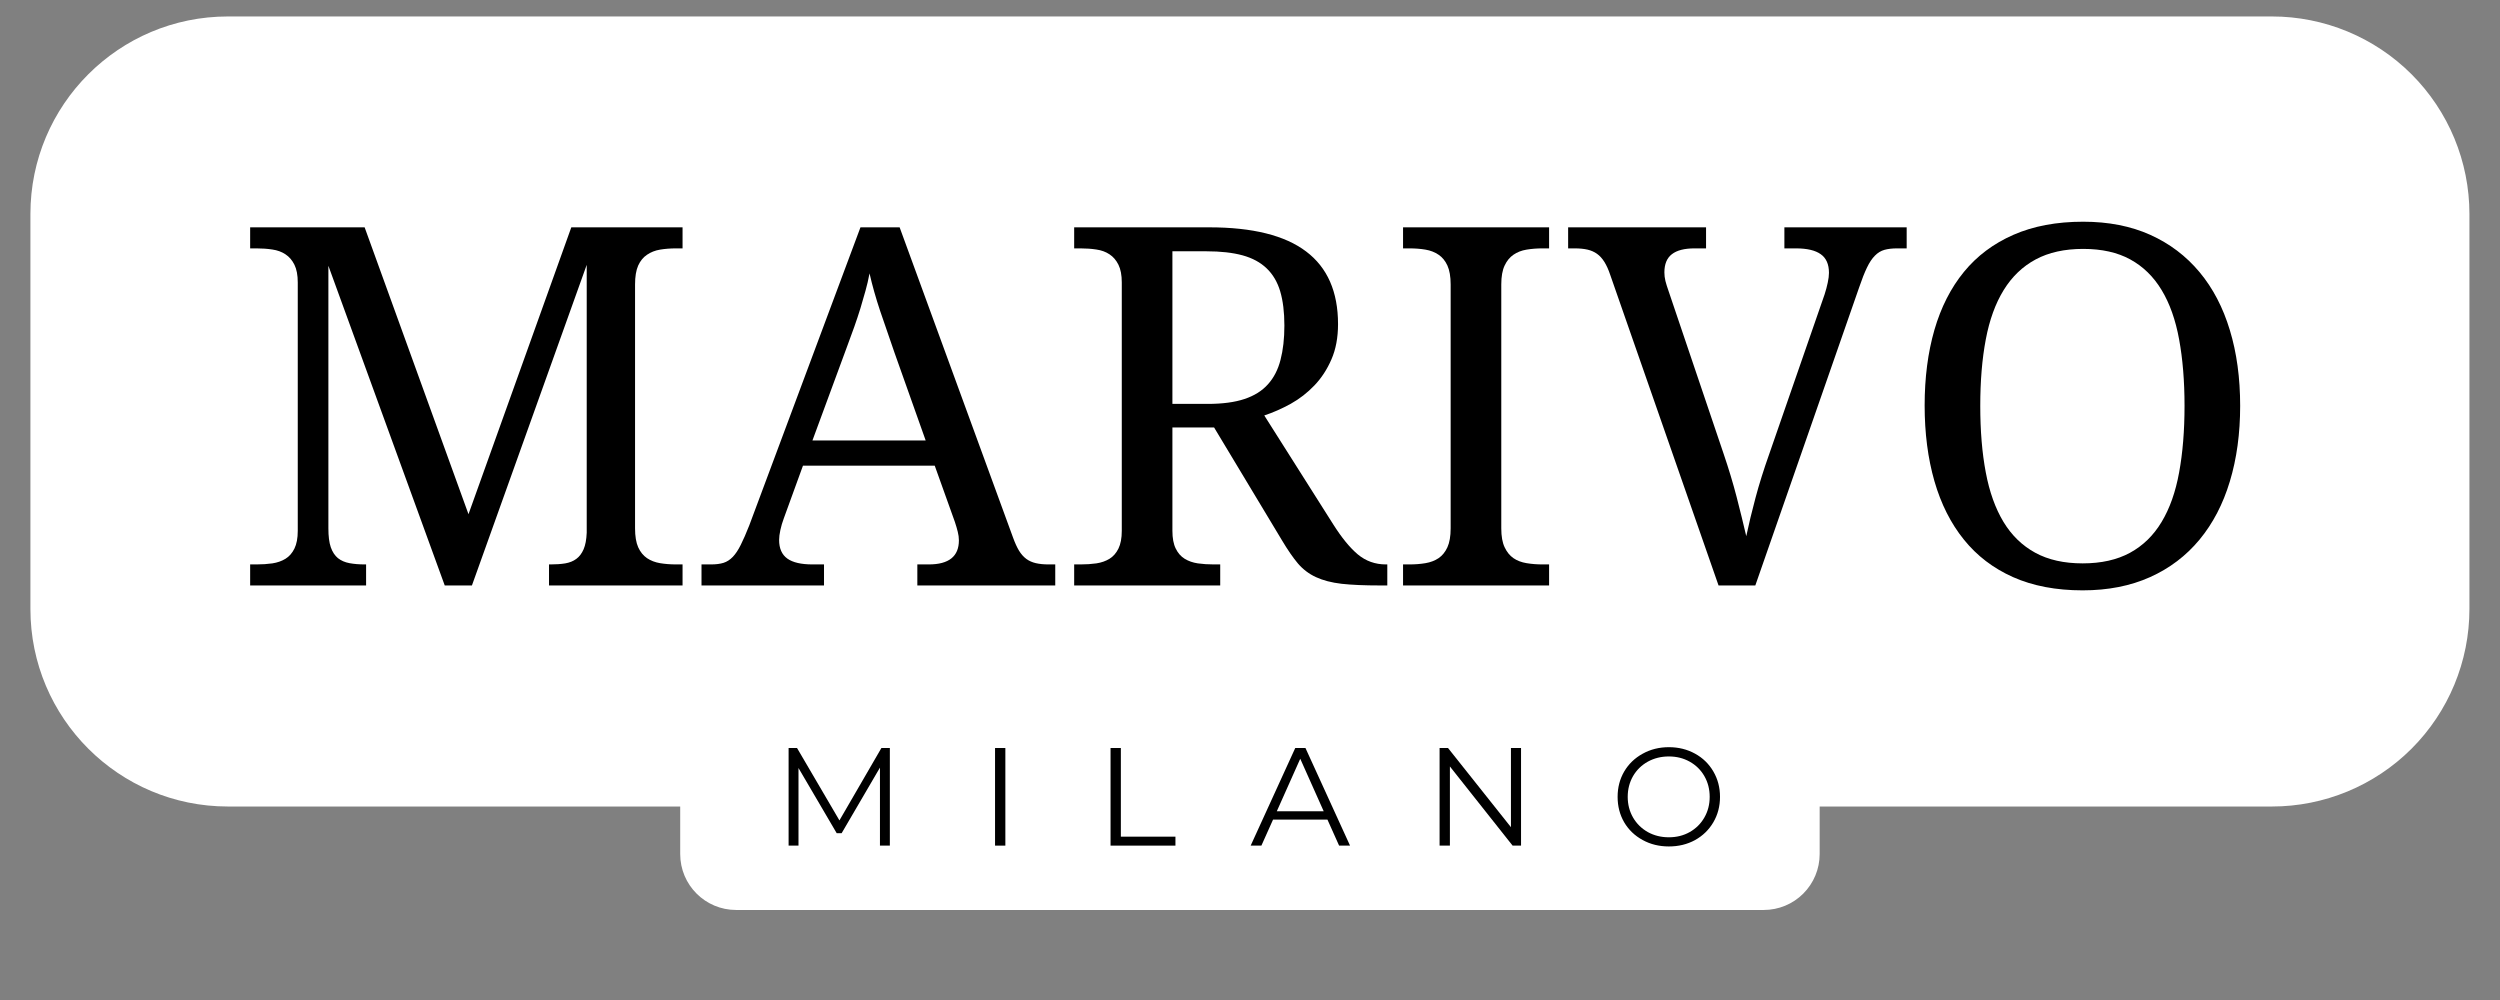 <svg version="1.0" preserveAspectRatio="xMidYMid meet" height="200" viewBox="0 0 375 150" zoomAndPan="magnify" width="500" xmlns:xlink="http://www.w3.org/1999/xlink" xmlns="http://www.w3.org/2000/svg"><rect x="0" y="0" width="375" height="150" fill="#808080" stroke="none"/><defs><g></g></defs><path fill-rule="nonzero" fill-opacity="1" d="M 34.191 2.469 L 340.789 2.469 C 348.645 2.469 356.18 5.59 361.738 11.145 C 367.293 16.703 370.414 24.238 370.414 32.094 L 370.414 91.348 C 370.414 99.207 367.293 106.742 361.738 112.301 C 356.18 117.855 348.645 120.977 340.789 120.977 L 34.191 120.977 C 17.828 120.977 4.562 107.711 4.562 91.348 L 4.562 32.094 C 4.562 15.734 17.828 2.469 34.191 2.469 Z M 34.191 2.469" fill="#ffffff"></path><g fill-opacity="1" fill="#000000"><g transform="translate(34.664, 87.819)"><g><path d="M 47.688 0 L 47.688 -3.156 L 47.953 -3.156 C 48.754 -3.156 49.477 -3.207 50.125 -3.312 C 50.781 -3.426 51.332 -3.648 51.781 -3.984 C 52.238 -4.316 52.602 -4.797 52.875 -5.422 C 53.145 -6.047 53.301 -6.875 53.344 -7.906 L 53.344 -48.094 L 36.125 0 L 32.047 0 L 14.594 -47.953 L 14.594 -8.562 C 14.594 -7.383 14.711 -6.441 14.953 -5.734 C 15.203 -5.023 15.562 -4.477 16.031 -4.094 C 16.508 -3.719 17.086 -3.469 17.766 -3.344 C 18.441 -3.219 19.195 -3.156 20.031 -3.156 L 20.25 -3.156 L 20.25 0 L 2.859 0 L 2.859 -3.156 L 3.828 -3.156 C 4.66 -3.156 5.445 -3.207 6.188 -3.312 C 6.938 -3.426 7.594 -3.656 8.156 -4 C 8.719 -4.344 9.164 -4.852 9.5 -5.531 C 9.832 -6.207 10 -7.094 10 -8.188 L 10 -45.453 C 10 -46.555 9.832 -47.441 9.5 -48.109 C 9.164 -48.785 8.719 -49.305 8.156 -49.672 C 7.594 -50.047 6.938 -50.285 6.188 -50.391 C 5.445 -50.504 4.66 -50.562 3.828 -50.562 L 2.859 -50.562 L 2.859 -53.719 L 20.031 -53.719 L 35.609 -10.688 L 51.031 -53.719 L 67.719 -53.719 L 67.719 -50.562 L 66.766 -50.562 C 65.898 -50.562 65.094 -50.5 64.344 -50.375 C 63.602 -50.25 62.953 -49.992 62.391 -49.609 C 61.828 -49.234 61.383 -48.691 61.062 -47.984 C 60.75 -47.273 60.594 -46.332 60.594 -45.156 L 60.594 -8.562 C 60.594 -7.383 60.75 -6.441 61.062 -5.734 C 61.383 -5.023 61.828 -4.477 62.391 -4.094 C 62.953 -3.719 63.602 -3.469 64.344 -3.344 C 65.094 -3.219 65.898 -3.156 66.766 -3.156 L 67.719 -3.156 L 67.719 0 Z M 47.688 0"></path></g></g></g><g fill-opacity="1" fill="#000000"><g transform="translate(105.226, 87.819)"><g><path d="M 15.219 -17.969 L 12.344 -10.062 C 12.125 -9.477 11.953 -8.895 11.828 -8.312 C 11.703 -7.738 11.641 -7.242 11.641 -6.828 C 11.641 -5.555 12.051 -4.625 12.875 -4.031 C 13.695 -3.445 14.953 -3.156 16.641 -3.156 L 18.375 -3.156 L 18.375 0 L 0 0 L 0 -3.156 L 1.438 -3.156 C 2.164 -3.156 2.785 -3.234 3.297 -3.391 C 3.816 -3.555 4.285 -3.859 4.703 -4.297 C 5.117 -4.734 5.516 -5.332 5.891 -6.094 C 6.273 -6.852 6.703 -7.832 7.172 -9.031 L 23.844 -53.719 L 29.719 -53.719 L 46.734 -7.172 C 47.023 -6.379 47.32 -5.727 47.625 -5.219 C 47.938 -4.707 48.301 -4.297 48.719 -3.984 C 49.133 -3.68 49.613 -3.469 50.156 -3.344 C 50.695 -3.219 51.332 -3.156 52.062 -3.156 L 53.062 -3.156 L 53.062 0 L 32.375 0 L 32.375 -3.156 L 34.094 -3.156 C 37.102 -3.156 38.609 -4.359 38.609 -6.766 C 38.609 -7.18 38.551 -7.609 38.438 -8.047 C 38.332 -8.484 38.188 -8.984 38 -9.547 L 34.984 -17.969 Z M 28.953 -34.906 C 28.172 -37.133 27.453 -39.223 26.797 -41.172 C 26.148 -43.117 25.617 -45 25.203 -46.812 C 25.035 -45.906 24.832 -45.031 24.594 -44.188 C 24.363 -43.344 24.113 -42.477 23.844 -41.594 C 23.57 -40.707 23.266 -39.781 22.922 -38.812 C 22.578 -37.852 22.188 -36.785 21.75 -35.609 L 16.641 -21.75 L 33.625 -21.75 Z M 28.953 -34.906"></path></g></g></g><g fill-opacity="1" fill="#000000"><g transform="translate(158.267, 87.819)"><g><path d="M 41.703 -9.188 C 42.973 -7.176 44.207 -5.664 45.406 -4.656 C 46.613 -3.656 48.016 -3.156 49.609 -3.156 L 49.828 -3.156 L 49.828 0 L 48.766 0 C 46.41 0 44.477 -0.082 42.969 -0.25 C 41.469 -0.426 40.188 -0.758 39.125 -1.25 C 38.07 -1.738 37.172 -2.422 36.422 -3.297 C 35.68 -4.18 34.883 -5.336 34.031 -6.766 L 23.844 -23.703 L 17.594 -23.703 L 17.594 -8.188 C 17.594 -7.094 17.758 -6.207 18.094 -5.531 C 18.426 -4.852 18.875 -4.344 19.438 -4 C 20 -3.656 20.656 -3.426 21.406 -3.312 C 22.156 -3.207 22.941 -3.156 23.766 -3.156 L 24.766 -3.156 L 24.766 0 L 2.859 0 L 2.859 -3.156 L 3.828 -3.156 C 4.66 -3.156 5.445 -3.207 6.188 -3.312 C 6.938 -3.426 7.594 -3.656 8.156 -4 C 8.719 -4.344 9.164 -4.852 9.5 -5.531 C 9.832 -6.207 10 -7.094 10 -8.188 L 10 -45.453 C 10 -46.555 9.832 -47.441 9.5 -48.109 C 9.164 -48.785 8.719 -49.305 8.156 -49.672 C 7.594 -50.047 6.938 -50.285 6.188 -50.391 C 5.445 -50.504 4.66 -50.562 3.828 -50.562 L 2.859 -50.562 L 2.859 -53.719 L 23.109 -53.719 C 29.629 -53.719 34.477 -52.508 37.656 -50.094 C 40.844 -47.688 42.438 -44.055 42.438 -39.203 C 42.438 -37.191 42.109 -35.43 41.453 -33.922 C 40.805 -32.422 39.957 -31.117 38.906 -30.016 C 37.852 -28.91 36.664 -27.988 35.344 -27.25 C 34.02 -26.52 32.695 -25.938 31.375 -25.5 Z M 17.594 -27.234 L 22.891 -27.234 C 25.098 -27.234 26.938 -27.477 28.406 -27.969 C 29.875 -28.457 31.047 -29.191 31.922 -30.172 C 32.805 -31.148 33.438 -32.375 33.812 -33.844 C 34.195 -35.312 34.391 -37.023 34.391 -38.984 C 34.391 -40.992 34.18 -42.703 33.766 -44.109 C 33.348 -45.516 32.672 -46.664 31.734 -47.562 C 30.805 -48.457 29.602 -49.109 28.125 -49.516 C 26.645 -49.922 24.836 -50.125 22.703 -50.125 L 17.594 -50.125 Z M 17.594 -27.234"></path></g></g></g><g fill-opacity="1" fill="#000000"><g transform="translate(207.598, 87.819)"><g><path d="M 2.859 0 L 2.859 -3.156 L 3.828 -3.156 C 4.68 -3.156 5.477 -3.219 6.219 -3.344 C 6.969 -3.469 7.625 -3.719 8.188 -4.094 C 8.75 -4.477 9.191 -5.023 9.516 -5.734 C 9.836 -6.441 10 -7.383 10 -8.562 L 10 -45.156 C 10 -46.332 9.836 -47.273 9.516 -47.984 C 9.191 -48.691 8.75 -49.234 8.188 -49.609 C 7.625 -49.992 6.969 -50.25 6.219 -50.375 C 5.477 -50.5 4.68 -50.562 3.828 -50.562 L 2.859 -50.562 L 2.859 -53.719 L 24.766 -53.719 L 24.766 -50.562 L 23.766 -50.562 C 22.941 -50.562 22.148 -50.5 21.391 -50.375 C 20.629 -50.25 19.973 -49.992 19.422 -49.609 C 18.867 -49.234 18.426 -48.691 18.094 -47.984 C 17.758 -47.273 17.594 -46.332 17.594 -45.156 L 17.594 -8.562 C 17.594 -7.383 17.758 -6.441 18.094 -5.734 C 18.426 -5.023 18.867 -4.477 19.422 -4.094 C 19.973 -3.719 20.629 -3.469 21.391 -3.344 C 22.148 -3.219 22.941 -3.156 23.766 -3.156 L 24.766 -3.156 L 24.766 0 Z M 2.859 0"></path></g></g></g><g fill-opacity="1" fill="#000000"><g transform="translate(235.22, 87.819)"><g><path d="M 22.562 0 L 6.312 -46.594 C 6.051 -47.375 5.758 -48.02 5.438 -48.531 C 5.113 -49.051 4.742 -49.457 4.328 -49.75 C 3.922 -50.039 3.445 -50.25 2.906 -50.375 C 2.363 -50.5 1.723 -50.562 0.984 -50.562 L 0 -50.562 L 0 -53.719 L 20.688 -53.719 L 20.688 -50.562 L 18.953 -50.562 C 17.441 -50.562 16.312 -50.27 15.562 -49.688 C 14.812 -49.113 14.438 -48.203 14.438 -46.953 C 14.438 -46.535 14.488 -46.109 14.594 -45.672 C 14.707 -45.234 14.863 -44.734 15.062 -44.172 L 23.328 -19.734 C 24.086 -17.504 24.738 -15.344 25.281 -13.25 C 25.82 -11.156 26.301 -9.203 26.719 -7.391 C 27.102 -9.203 27.566 -11.125 28.109 -13.156 C 28.648 -15.188 29.336 -17.379 30.172 -19.734 L 38.469 -43.656 C 38.664 -44.258 38.82 -44.844 38.938 -45.406 C 39.062 -45.977 39.125 -46.473 39.125 -46.891 C 39.125 -48.18 38.711 -49.113 37.891 -49.688 C 37.078 -50.27 35.836 -50.562 34.172 -50.562 L 32.438 -50.562 L 32.438 -53.719 L 50.781 -53.719 L 50.781 -50.562 L 49.344 -50.562 C 48.613 -50.562 47.984 -50.488 47.453 -50.344 C 46.922 -50.195 46.441 -49.906 46.016 -49.469 C 45.586 -49.039 45.191 -48.445 44.828 -47.688 C 44.461 -46.926 44.07 -45.938 43.656 -44.719 L 28.078 0 Z M 22.562 0"></path></g></g></g><g fill-opacity="1" fill="#000000"><g transform="translate(284.477, 87.819)"><g><path d="M 51.547 -26.938 C 51.547 -22.789 51.031 -19.016 50 -15.609 C 48.977 -12.211 47.461 -9.301 45.453 -6.875 C 43.441 -4.445 40.969 -2.57 38.031 -1.25 C 35.094 0.07 31.723 0.734 27.922 0.734 C 23.93 0.734 20.453 0.07 17.484 -1.25 C 14.523 -2.57 12.066 -4.445 10.109 -6.875 C 8.148 -9.301 6.676 -12.223 5.688 -15.641 C 4.707 -19.055 4.219 -22.844 4.219 -27 C 4.219 -31.164 4.707 -34.945 5.688 -38.344 C 6.676 -41.738 8.148 -44.633 10.109 -47.031 C 12.066 -49.426 14.539 -51.281 17.531 -52.594 C 20.52 -53.906 24.008 -54.562 28 -54.562 C 31.789 -54.562 35.145 -53.906 38.062 -52.594 C 40.977 -51.281 43.441 -49.414 45.453 -47 C 47.461 -44.594 48.977 -41.691 50 -38.297 C 51.031 -34.91 51.547 -31.125 51.547 -26.938 Z M 12.562 -26.938 C 12.562 -23.207 12.836 -19.879 13.391 -16.953 C 13.941 -14.023 14.828 -11.551 16.047 -9.531 C 17.273 -7.508 18.863 -5.969 20.812 -4.906 C 22.758 -3.844 25.129 -3.312 27.922 -3.312 C 30.711 -3.312 33.082 -3.844 35.031 -4.906 C 36.977 -5.969 38.555 -7.508 39.766 -9.531 C 40.984 -11.551 41.859 -14.023 42.391 -16.953 C 42.93 -19.879 43.203 -23.207 43.203 -26.938 C 43.203 -30.656 42.93 -33.977 42.391 -36.906 C 41.859 -39.832 40.984 -42.301 39.766 -44.312 C 38.555 -46.32 36.988 -47.852 35.062 -48.906 C 33.145 -49.957 30.789 -50.484 28 -50.484 C 25.207 -50.484 22.832 -49.957 20.875 -48.906 C 18.914 -47.852 17.316 -46.32 16.078 -44.312 C 14.836 -42.301 13.941 -39.832 13.391 -36.906 C 12.836 -33.977 12.562 -30.656 12.562 -26.938 Z M 12.562 -26.938"></path></g></g></g><path fill-rule="nonzero" fill-opacity="1" d="M 110.414 102.969 L 264.566 102.969 C 266.789 102.969 268.922 103.852 270.492 105.422 C 272.062 106.996 272.949 109.125 272.949 111.348 L 272.949 128.113 C 272.949 130.336 272.062 132.469 270.492 134.039 C 268.922 135.613 266.789 136.496 264.566 136.496 L 110.414 136.496 C 105.785 136.496 102.031 132.742 102.031 128.113 L 102.031 111.348 C 102.031 106.719 105.785 102.969 110.414 102.969 Z M 110.414 102.969" fill="#ffffff"></path><g fill-opacity="1" fill="#000000"><g transform="translate(115.899, 126.843)"><g><path d="M 17.578 -14.641 L 17.578 0 L 16.094 0 L 16.094 -11.703 L 10.344 -1.859 L 9.609 -1.859 L 3.875 -11.641 L 3.875 0 L 2.391 0 L 2.391 -14.641 L 3.656 -14.641 L 10.016 -3.781 L 16.312 -14.641 Z M 17.578 -14.641"></path></g></g></g><g fill-opacity="1" fill="#000000"><g transform="translate(146.866, 126.843)"><g><path d="M 2.391 -14.641 L 3.938 -14.641 L 3.938 0 L 2.391 0 Z M 2.391 -14.641"></path></g></g></g><g fill-opacity="1" fill="#000000"><g transform="translate(164.191, 126.843)"><g><path d="M 2.391 -14.641 L 3.938 -14.641 L 3.938 -1.344 L 12.125 -1.344 L 12.125 0 L 2.391 0 Z M 2.391 -14.641"></path></g></g></g><g fill-opacity="1" fill="#000000"><g transform="translate(187.553, 126.843)"><g><path d="M 11.562 -3.906 L 3.406 -3.906 L 1.656 0 L 0.047 0 L 6.734 -14.641 L 8.266 -14.641 L 14.953 0 L 13.312 0 Z M 11 -5.156 L 7.484 -13.031 L 3.969 -5.156 Z M 11 -5.156"></path></g></g></g><g fill-opacity="1" fill="#000000"><g transform="translate(213.547, 126.843)"><g><path d="M 14.609 -14.641 L 14.609 0 L 13.344 0 L 3.938 -11.875 L 3.938 0 L 2.391 0 L 2.391 -14.641 L 3.656 -14.641 L 13.094 -2.766 L 13.094 -14.641 Z M 14.609 -14.641"></path></g></g></g><g fill-opacity="1" fill="#000000"><g transform="translate(241.548, 126.843)"><g><path d="M 8.781 0.125 C 7.332 0.125 6.02 -0.195 4.844 -0.844 C 3.664 -1.488 2.742 -2.375 2.078 -3.5 C 1.422 -4.633 1.094 -5.906 1.094 -7.312 C 1.094 -8.719 1.422 -9.984 2.078 -11.109 C 2.742 -12.242 3.664 -13.133 4.844 -13.781 C 6.02 -14.438 7.332 -14.766 8.781 -14.766 C 10.227 -14.766 11.535 -14.441 12.703 -13.797 C 13.867 -13.16 14.785 -12.27 15.453 -11.125 C 16.117 -9.988 16.453 -8.719 16.453 -7.312 C 16.453 -5.906 16.117 -4.633 15.453 -3.5 C 14.785 -2.363 13.867 -1.473 12.703 -0.828 C 11.535 -0.191 10.227 0.125 8.781 0.125 Z M 8.781 -1.25 C 9.938 -1.25 10.977 -1.508 11.906 -2.031 C 12.844 -2.562 13.578 -3.289 14.109 -4.219 C 14.641 -5.145 14.906 -6.176 14.906 -7.312 C 14.906 -8.457 14.641 -9.492 14.109 -10.422 C 13.578 -11.348 12.844 -12.07 11.906 -12.594 C 10.977 -13.113 9.938 -13.375 8.781 -13.375 C 7.625 -13.375 6.57 -13.113 5.625 -12.594 C 4.688 -12.07 3.945 -11.348 3.406 -10.422 C 2.875 -9.492 2.609 -8.457 2.609 -7.312 C 2.609 -6.176 2.875 -5.145 3.406 -4.219 C 3.945 -3.289 4.688 -2.562 5.625 -2.031 C 6.57 -1.508 7.625 -1.25 8.781 -1.25 Z M 8.781 -1.25"></path></g></g></g></svg>